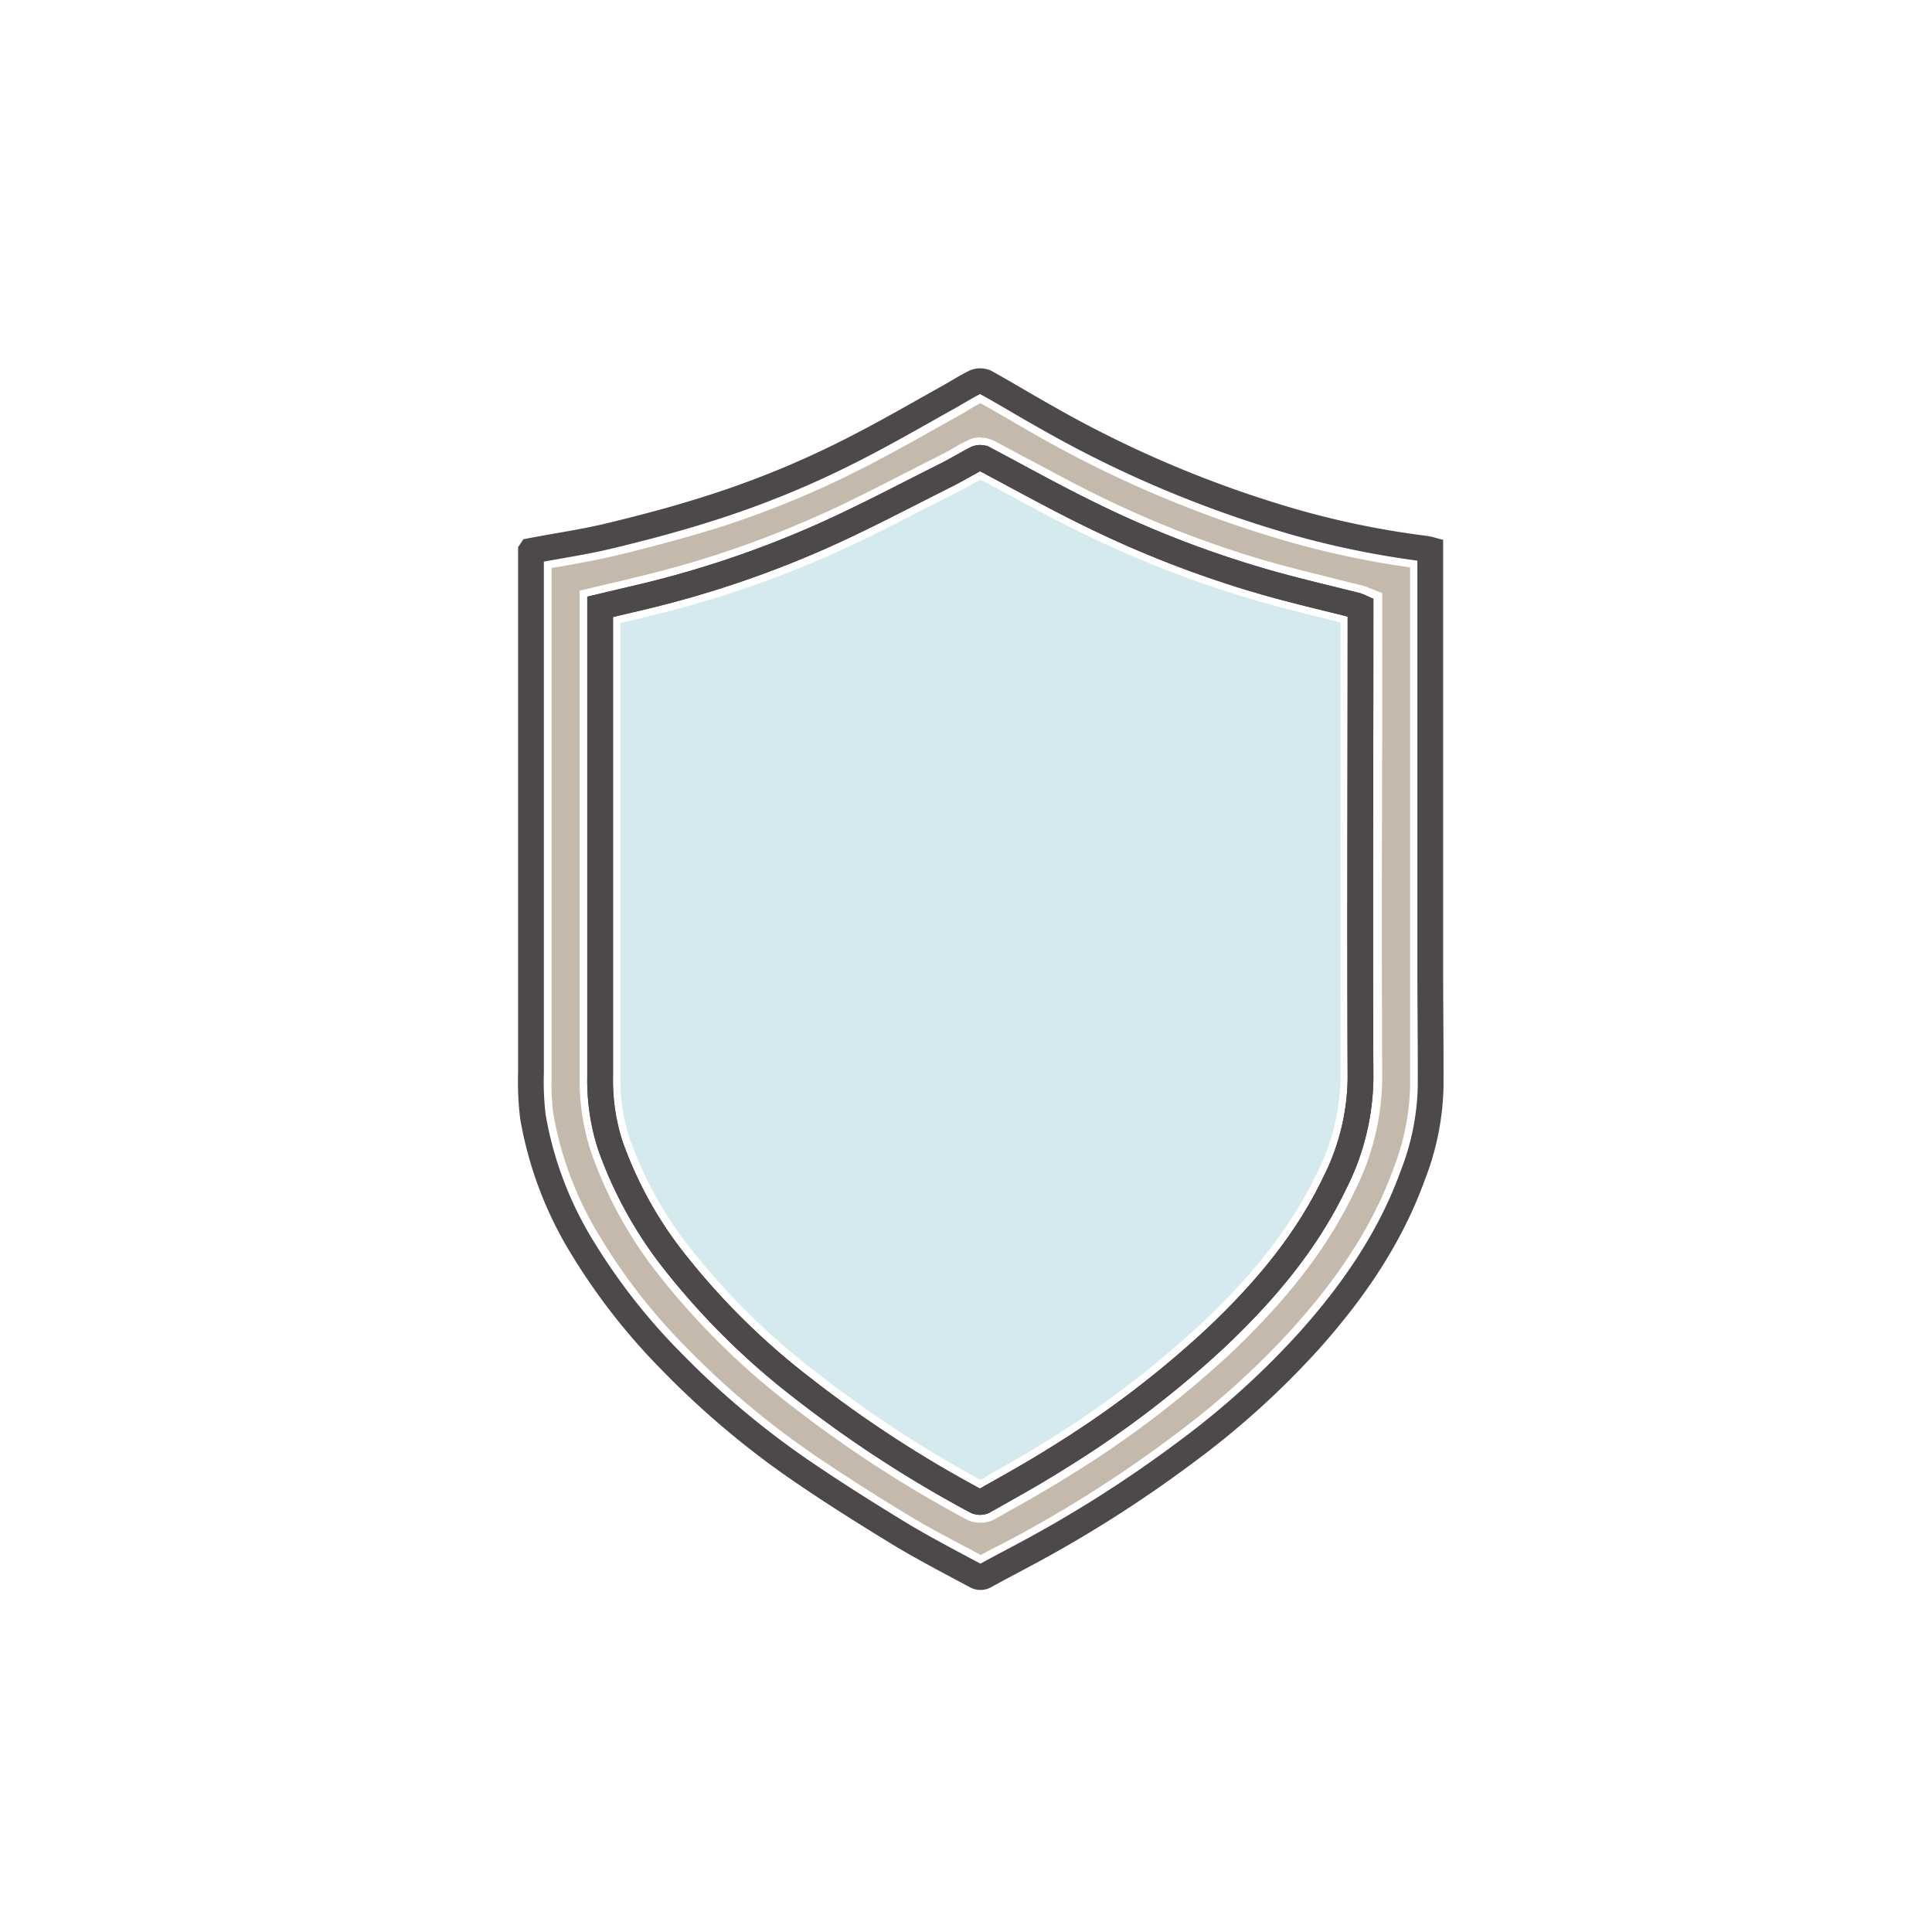 <svg id="Layer_1" data-name="Layer 1" xmlns="http://www.w3.org/2000/svg" viewBox="0 0 300 300"><defs><style>.cls-1{fill:none;stroke:#4d484a;stroke-miterlimit:10;stroke-width:4px;}.cls-2{fill:#c5b9ac;}.cls-3{fill:#d5eaef;}</style></defs><path class="cls-1" d="M82.47,85.54c4.12-.79,8.12-1.36,12-2.29C99.69,82,104.89,80.63,110,79a144.82,144.82,0,0,0,22.57-9.26c4.94-2.51,9.73-5.29,14.59-8,1.43-.8,2.8-1.68,4.25-2.39a2.09,2.09,0,0,1,1.59,0c3.06,1.69,6,3.49,9.08,5.21a175,175,0,0,0,39.29,16.61,136.73,136.73,0,0,0,19.72,4,6.54,6.54,0,0,1,1,.19v64.7c0,6.2.08,12.41.06,18.61a40.12,40.12,0,0,1-2.74,13.74c-3.51,9.76-9.28,18.12-16.14,25.79a129.19,129.19,0,0,1-18.75,17,195.39,195.39,0,0,1-26.25,16.64c-1.75.94-3.52,1.86-5.25,2.82a1.45,1.45,0,0,1-1.55,0c-3.74-2-7.57-4-11.21-6.16-5.41-3.28-10.77-6.65-16-10.23a133.36,133.36,0,0,1-19.94-16.81A96.12,96.12,0,0,1,90.6,194a57.4,57.4,0,0,1-7.85-20.6,45.75,45.75,0,0,1-.3-6.83v-81Zm10.72,8.69v72.94a32.75,32.75,0,0,0,1.59,10.72A62.91,62.91,0,0,0,105,196.23a113.17,113.17,0,0,0,19.59,19.29,187.57,187.57,0,0,0,27,17.58,1.41,1.41,0,0,0,1.17,0c3.78-2.15,7.6-4.24,11.27-6.56a156.63,156.63,0,0,0,24.61-18.65c7.5-7.07,14.13-14.82,18.62-24.2a36.9,36.9,0,0,0,4-16.26c-.1-24.06,0-48.11,0-72.16v-1c-.2-.09-.41-.17-.61-.24-4.61-1.17-9.24-2.23-13.81-3.53a164.24,164.24,0,0,1-27.74-10.7c-5.52-2.7-10.89-5.7-16.33-8.58a1.46,1.46,0,0,0-1.16,0c-1.51.8-3,1.68-4.47,2.44-6.51,3.25-12.93,6.68-19.57,9.63a160,160,0,0,1-27.36,9.28Z"/><path class="cls-2" d="M152.29,241.47c-1-.56-2-1.1-3.07-1.64-2.43-1.29-4.93-2.62-7.27-4-6.47-3.92-11.35-7.05-15.83-10.12a130.58,130.58,0,0,1-19.49-16.42,90.6,90.6,0,0,1-13.27-16.93,54.43,54.43,0,0,1-7.45-19.45,37,37,0,0,1-.26-5.37V88.2L86.83,88c2.76-.48,5.62-1,8.42-1.64,5.92-1.42,11-2.81,15.74-4.25a147.59,147.59,0,0,0,23.08-9.46c3.6-1.83,7.16-3.82,10.6-5.75l4.08-2.29c.58-.32,1.16-.65,1.72-1s1.2-.71,1.78-1c1.59.87,3.14,1.79,4.67,2.67,1.23.71,2.44,1.43,3.68,2.12a178.56,178.56,0,0,0,40,16.86,140.58,140.58,0,0,0,18.36,3.85v80.55a37.14,37.14,0,0,1-2.54,12.67c-3.05,8.45-8,16.32-15.53,24.74a125.68,125.68,0,0,1-18.29,16.59,193.35,193.35,0,0,1-25.81,16.45l-1.27.67C154.43,240.31,153.35,240.88,152.29,241.47Zm0-173.56a4.34,4.34,0,0,0-2,.45c-.79.4-1.54.8-2.27,1.23s-1.46.8-2.18,1.19c-1.81.9-3.61,1.82-5.42,2.74-4.56,2.33-9.29,4.78-14,6.83a157.09,157.09,0,0,1-26.87,9.09c-1.59.39-3.18.8-4.77,1.15L90,91.72v75.45a36,36,0,0,0,1.79,11.75,65.73,65.73,0,0,0,10.7,19.31,116.64,116.64,0,0,0,20.16,19.87A191.54,191.54,0,0,0,150.18,236a4.45,4.45,0,0,0,2.12.44h0a4.34,4.34,0,0,0,2.18-.55l2.39-1.35c3-1.68,6-3.41,9-5.27a160,160,0,0,0,25.1-19c9-8.52,15.17-16.51,19.3-25.14a39.6,39.6,0,0,0,4.36-17.66c-.08-17.59-.06-35.49,0-52.8V92.1l-2-.79-.14-.06a6,6,0,0,0-.84-.3l-4.46-1.11c-3.06-.79-6.22-1.53-9.27-2.38A160.24,160.24,0,0,1,170.64,77c-3.52-1.71-7-3.62-10.47-5.45-1.93-1-3.85-2.07-5.79-3.09a4.5,4.5,0,0,0-2.1-.49Z"/><path class="cls-1" d="M93.19,94.23v72.94a32.75,32.75,0,0,0,1.59,10.72A62.91,62.91,0,0,0,105,196.23a113.17,113.17,0,0,0,19.59,19.29,187.57,187.57,0,0,0,27,17.58,1.41,1.41,0,0,0,1.17,0c3.78-2.15,7.6-4.24,11.27-6.56a156.63,156.63,0,0,0,24.61-18.65c7.5-7.07,14.13-14.82,18.62-24.2a36.9,36.9,0,0,0,4-16.26c-.1-24.06,0-48.11,0-72.16v-1c-.2-.09-.41-.17-.61-.24-4.61-1.17-9.24-2.23-13.81-3.53a164.24,164.24,0,0,1-27.74-10.7c-5.52-2.7-10.89-5.7-16.33-8.58a1.46,1.46,0,0,0-1.16,0c-1.51.8-3,1.68-4.47,2.44-6.51,3.25-12.93,6.68-19.57,9.63a160,160,0,0,1-27.36,9.28Z"/><path class="cls-3" d="M152.29,229.82A183.83,183.83,0,0,1,126.63,213a110.34,110.34,0,0,1-19.1-18.74,59.85,59.85,0,0,1-9.74-17.42,29.3,29.3,0,0,1-1.45-9.66V96.74c1.59-.36,3.16-.74,4.7-1.12a162.25,162.25,0,0,0,27.9-9.46c4.89-2.16,9.69-4.61,14.32-7,1.78-.92,3.57-1.82,5.35-2.72.86-.43,1.68-.89,2.47-1.33.39-.23.8-.44,1.14-.64,1.63.85,3.24,1.73,4.87,2.6,3.47,1.86,7,3.79,10.67,5.57a169,169,0,0,0,28.29,10.89c3.18.89,6.36,1.69,9.46,2.45l2.64.66v70.78a33.48,33.48,0,0,1-3.73,14.88c-3.78,7.91-9.47,15.3-17.92,23.26a153.76,153.76,0,0,1-24.12,18.3c-2.83,1.78-5.83,3.47-8.75,5.11Z"/></svg>